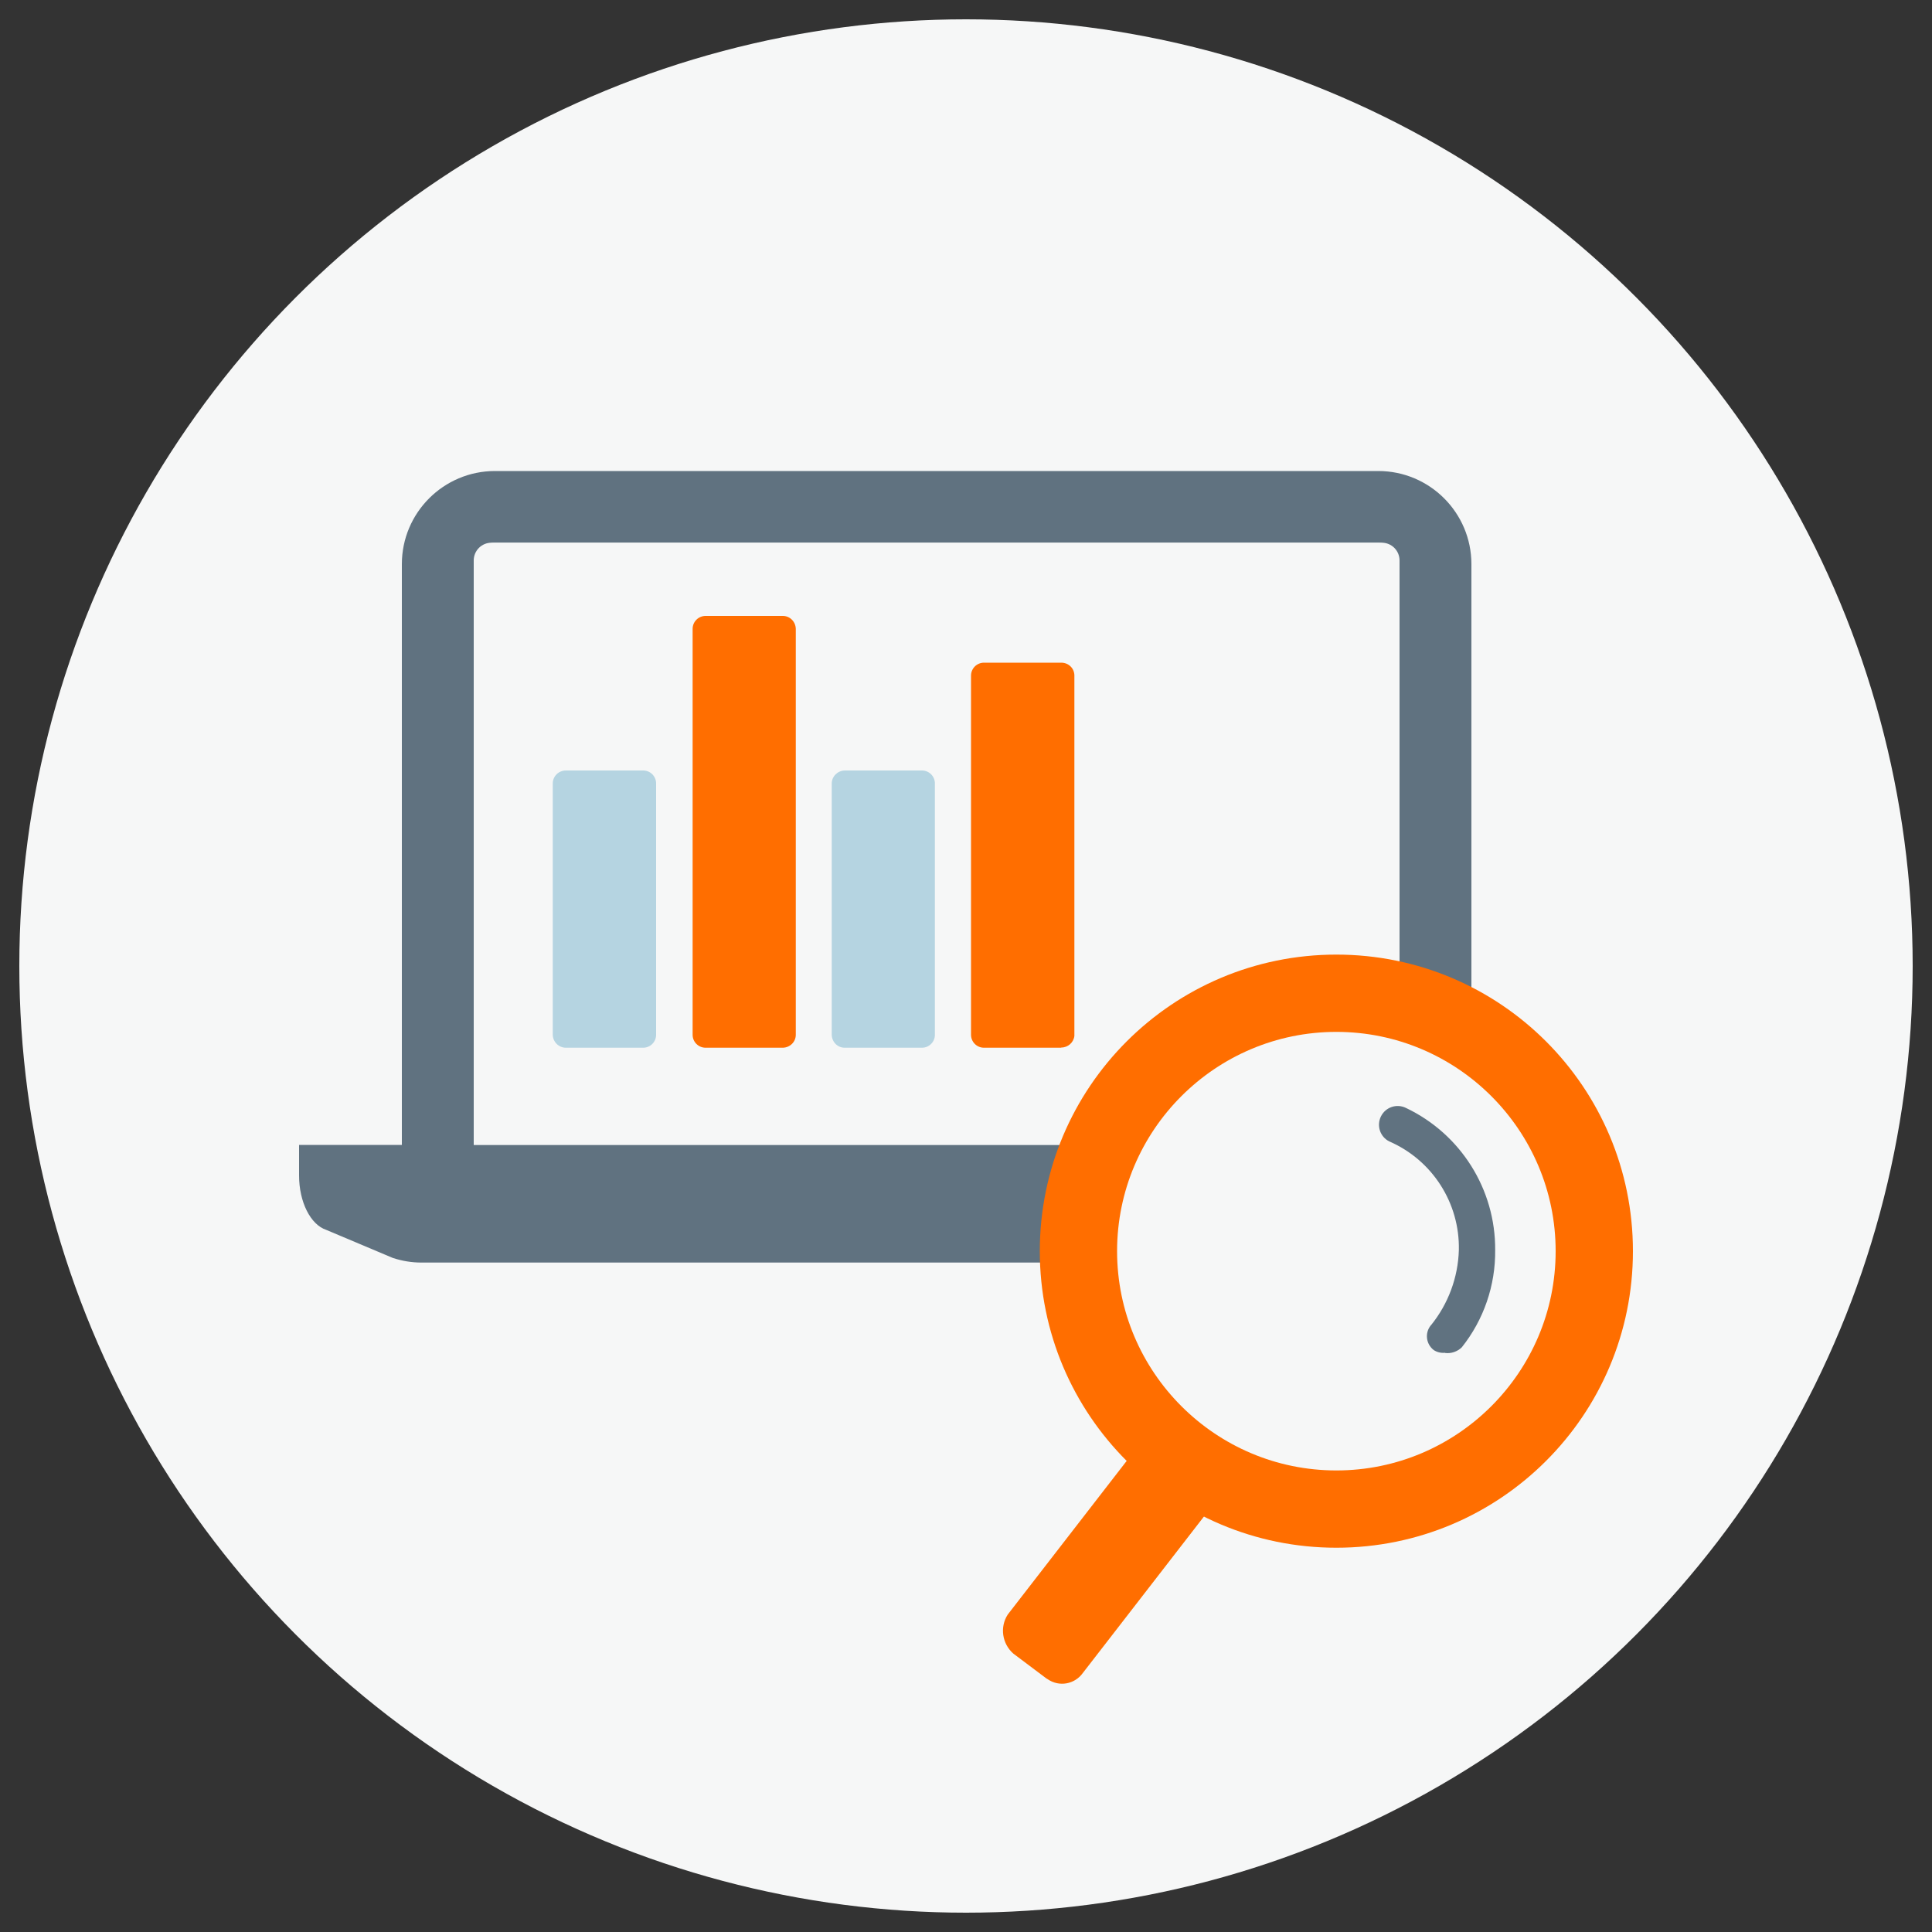 <?xml version="1.0" encoding="UTF-8" standalone="no"?>
<svg xmlns="http://www.w3.org/2000/svg" height="100" id="icons" viewBox="0 0 100 100" width="100">
  <rect x="0" y="0" width="100" height="100" fill="#333333" stroke="none"/>
    
  <defs>
        
    <style>
      .cls-1 {
        fill: #b5d4e1;
      }

      .cls-1, .cls-2, .cls-3, .cls-4 {
        stroke-width: 0px;
      }

      .cls-2 {
        fill: #ff6e00;
      }

      .cls-3 {
        fill: #f6f7f7;
      }

      .cls-4 {
        fill: #607280;
      }
    </style>
      
  </defs>
    
  <circle class="cls-3" cx="50" cy="50" r="49"/>
    
  <g>
        
    <g>
            
      <path class="cls-4" d="M76.16,59.26v-30.06c0-2.66-2.16-4.82-4.82-4.82H25.62c-2.66,0-4.82,2.16-4.82,4.82v30.06h-5.32v1.59c0,1.36.59,2.54,1.41,2.81l3.44,1.45c.49.16.98.24,1.48.24h53.33c.5,0,1.01-6.09,1.01-6.09ZM24.52,29.19c0-.61.49-1.1,1.1-1.1h45.71c.61,0,1.1.49,1.1,1.1v30.06H24.52v-30.06Z"/>
            
      <path class="cls-3" d="M25.44,28.09h46.08c.51,0,.92.41.92.92v30.25H24.52v-30.25c0-.51.41-.92.92-.92Z"/>
          
    </g>
        
    <g data-name="Ebene 3" id="Ebene_3">
            
      <g>
                
        <path class="cls-3" d="M69.17,78.11c-7.36,0-13.35-5.99-13.35-13.35s5.99-13.35,13.35-13.35,13.35,5.99,13.35,13.35-5.99,13.35-13.35,13.35Z"/>
                
        <path class="cls-2" d="M69.17,53.41c6.26,0,11.35,5.09,11.35,11.35s-5.09,11.35-11.35,11.35-11.35-5.09-11.35-11.35,5.09-11.35,11.35-11.35M69.17,49.41c-8.48,0-15.35,6.87-15.35,15.35s6.87,15.35,15.35,15.35,15.35-6.87,15.35-15.35-6.87-15.35-15.35-15.35h0Z"/>
              
      </g>
            
      <path class="cls-4" d="M74.79,70.02c-.2.02-.41-.03-.58-.14-.4-.31-.47-.88-.16-1.27,0,0,.01-.02.02-.02.89-1.1,1.4-2.47,1.44-3.89.05-2.43-1.37-4.65-3.6-5.62-.48-.24-.67-.82-.43-1.3.24-.48.82-.67,1.3-.43h0c2.83,1.35,4.63,4.21,4.61,7.35.02,1.83-.59,3.61-1.73,5.04-.23.22-.55.33-.86.29Z"/>
            
      <path class="cls-2" d="M54.18,86.89l-1.73-1.3c-.58-.51-.71-1.37-.29-2.02l6.92-8.94c.43-.58,1.44.72,2.02,1.15l1.44,1.15s1.01.14.43.72l-6.92,8.94c-.42.59-1.23.74-1.83.32-.02-.01-.03-.02-.05-.03Z"/>
          
    </g>
      
  </g>
    
  <g>
        
    <path class="cls-1" d="M33.29,54.23h-4c-.37,0-.67-.3-.68-.67v-13c0-.38.3-.68.68-.68h4c.37,0,.67.3.67.67,0,0,0,0,0,.01v13c0,.37-.3.67-.67.67Z"/>
        
    <path class="cls-2" d="M40.52,54.23h-4c-.37,0-.67-.3-.67-.67v-21.01c0-.37.3-.67.67-.67h4c.37,0,.66.3.67.67v21.01c0,.37-.3.66-.67.67Z"/>
        
    <path class="cls-1" d="M47.72,54.23h-4c-.37,0-.66-.3-.67-.67v-13c0-.37.3-.67.67-.68h4c.37,0,.67.3.67.67,0,0,0,0,0,.01v13c0,.37-.3.67-.67.67Z"/>
        
    <path class="cls-2" d="M54.93,54.23h-4c-.37,0-.67-.3-.67-.67v-18.59c0-.37.3-.67.67-.67h4c.37,0,.67.28.68.65,0,0,0,0,0,.01v18.66c-.04.34-.33.6-.68.6Z"/>
      
  </g>
  
</svg>
